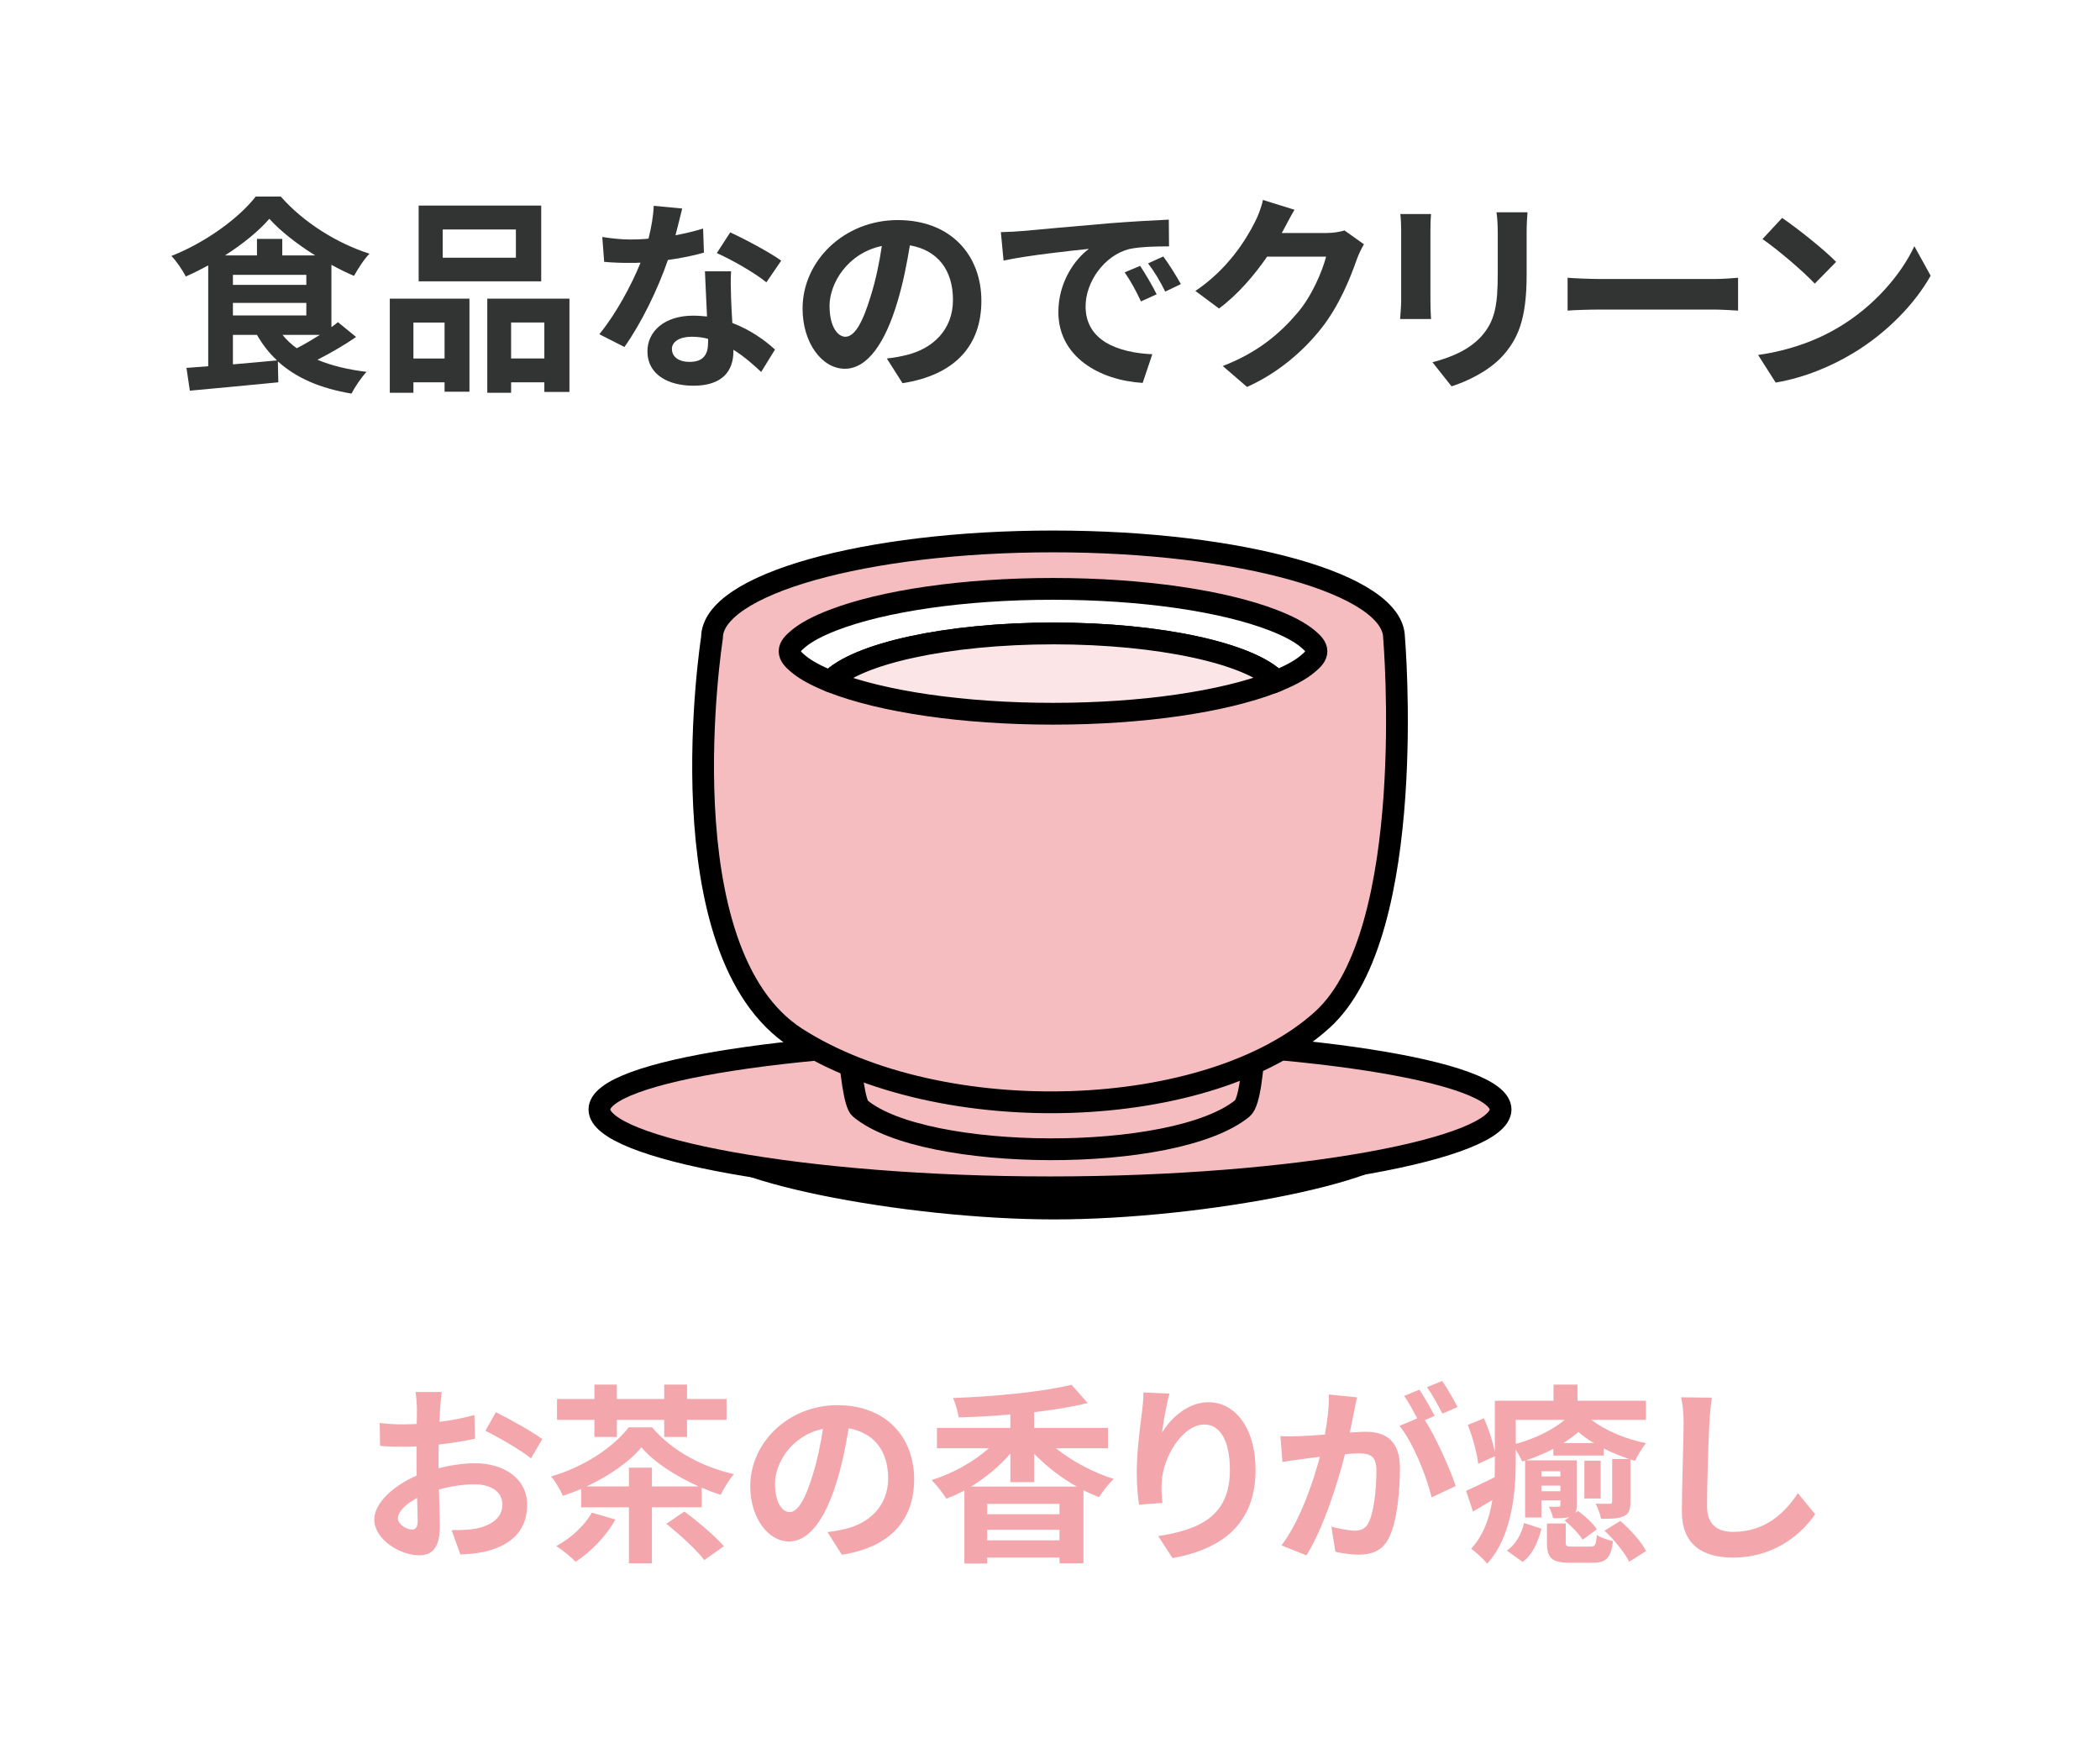 <?xml version="1.0" encoding="UTF-8"?>
<svg id="_レイヤー_1" data-name="レイヤー_1" xmlns="http://www.w3.org/2000/svg" width="482" height="400" version="1.1" viewBox="0 0 482 400">
  <!-- Generator: Adobe Illustrator 29.4.0, SVG Export Plug-In . SVG Version: 2.1.0 Build 152)  -->
  <defs>
    <style>
      .st0 {
        stroke-width: 5.03px;
      }

      .st0, .st1, .st2, .st3 {
        fill-rule: evenodd;
        stroke: #000;
        stroke-linecap: round;
        stroke-linejoin: round;
      }

      .st0, .st4 {
        fill: #f3a7ac;
      }

      .st1, .st2, .st3 {
        stroke-width: 5px;
      }

      .st1, .st5 {
        fill: #fff;
      }

      .st2 {
        fill: #f6bdc1;
      }

      .st6 {
        fill: #323333;
      }

      .st3 {
        fill: #fbe5e6;
      }
    </style>
  </defs>
  <rect class="st5" width="482" height="400"/>
  <g>
    <path class="st6" d="M81.74,77.34c-2.69,1.87-5.95,3.74-8.88,5.23,3.17,1.34,6.96,2.26,11.28,2.78-1.15,1.2-2.69,3.46-3.46,4.99-7.2-1.2-12.72-3.6-16.9-7.39l.1,4.8c-7.15.72-14.74,1.39-20.31,1.92l-.77-5.23c1.49-.1,3.17-.24,4.99-.38v-23.14c-1.68.91-3.41,1.78-5.14,2.54-.72-1.39-2.16-3.55-3.31-4.71,7.92-3.12,15.55-8.74,19.35-13.63h5.76c5.28,6,12.96,10.75,20.35,13.11-1.34,1.39-2.59,3.41-3.55,5.09-1.68-.72-3.46-1.58-5.18-2.54v14.31c.53-.38,1.06-.77,1.49-1.15l4.18,3.41ZM72.33,58.62c-4.13-2.59-7.97-5.57-10.51-8.4-2.4,2.79-6.05,5.76-10.18,8.4h7.34v-3.79h5.81v3.79h7.54ZM53.46,65.39h16.85v-2.3h-16.85v2.3ZM70.31,72.4v-2.88h-16.85v2.88h16.85ZM53.46,83.63c3.26-.29,6.72-.58,10.13-.91-1.82-1.68-3.31-3.6-4.61-5.86h-5.52v6.77ZM64.84,76.86c.91,1.15,2.02,2.16,3.26,3.07,1.73-.86,3.55-1.97,5.33-3.07h-8.59Z"/>
    <path class="st6" d="M89.46,68.55h18.29v21.36h-5.71v-2.16h-7.15v2.4h-5.42v-21.6ZM94.89,74.03v8.26h7.15v-8.26h-7.15ZM124.22,64.57h-28.13v-17.38h28.13v17.38ZM118.41,52.67h-16.8v6.48h16.8v-6.48ZM130.7,68.55v21.41h-5.76v-2.21h-7.63v2.4h-5.47v-21.6h18.87ZM124.94,82.28v-8.26h-7.63v8.26h7.63Z"/>
    <path class="st6" d="M161.56,57.99c-2.16.62-5.09,1.25-8.26,1.68-2.26,6.62-6.14,14.59-9.98,19.97l-5.76-2.93c3.79-4.61,7.44-11.38,9.46-16.42-.82.05-1.63.05-2.45.05-1.92,0-3.84-.05-5.9-.24l-.43-5.71c1.97.34,4.56.58,6.34.58,1.39,0,2.83-.05,4.27-.19.62-2.5,1.1-5.14,1.2-7.54l6.53.62c-.38,1.54-.91,3.74-1.54,6.14,2.3-.43,4.46-.96,6.34-1.54l.19,5.52ZM167.8,62.27c-.14,2.06-.05,3.98,0,6.1.05,1.3.14,3.5.29,5.76,4.08,1.54,7.44,3.94,9.79,6.1l-3.17,5.14c-1.68-1.54-3.79-3.5-6.38-5.09v.38c0,4.42-2.45,7.87-9.17,7.87-5.9,0-10.56-2.64-10.56-7.87,0-4.61,3.89-8.21,10.51-8.21,1.1,0,2.16.1,3.17.19-.14-3.46-.38-7.49-.48-10.37h6ZM162.52,77.77c-1.2-.34-2.5-.48-3.79-.48-2.74,0-4.51,1.15-4.51,2.79,0,1.78,1.49,2.98,4.08,2.98,3.22,0,4.22-1.82,4.22-4.37v-.91ZM175.91,64.81c-2.69-2.21-8.11-5.28-11.38-6.72l3.07-4.75c3.41,1.54,9.26,4.7,11.71,6.48l-3.41,4.99Z"/>
    <path class="st6" d="M203.56,82.28c1.82-.19,3.17-.48,4.42-.77,6.05-1.44,10.75-5.76,10.75-12.67s-3.55-11.42-9.89-12.53c-.67,4.03-1.49,8.4-2.83,12.87-2.83,9.55-6.91,15.46-12.1,15.46s-9.7-5.86-9.7-13.83c0-10.94,9.55-20.3,21.84-20.3s19.2,8.16,19.2,18.53-6.14,17.04-18.1,18.91l-3.6-5.67ZM199.86,67.93c1.1-3.5,1.97-7.54,2.54-11.47-7.82,1.63-12,8.54-12,13.73,0,4.8,1.87,7.1,3.65,7.1,2.02,0,3.89-2.98,5.81-9.36Z"/>
    <path class="st6" d="M234.38,53.05c3.98-.38,11.81-1.06,20.5-1.82,4.9-.38,10.08-.67,13.39-.82l.05,6.14c-2.54,0-6.58.05-9.17.62-5.71,1.49-9.98,7.54-9.98,13.15,0,7.83,7.3,10.61,15.31,10.99l-2.21,6.58c-9.94-.62-19.35-6-19.35-16.27,0-6.86,3.79-12.14,7.01-14.5-4.13.43-14.07,1.49-19.59,2.69l-.62-6.53c1.92-.05,3.74-.14,4.66-.24ZM265.48,67.55l-3.6,1.63c-1.25-2.64-2.26-4.51-3.74-6.67l3.55-1.49c1.15,1.73,2.88,4.66,3.79,6.53ZM271.05,65.2l-3.6,1.73c-1.3-2.59-2.35-4.37-3.94-6.48l3.5-1.58c1.25,1.68,3.02,4.51,4.03,6.34Z"/>
    <path class="st6" d="M313.05,56.07c-.53.91-1.2,2.26-1.63,3.46-1.49,4.27-4.03,10.61-8.11,15.79-4.27,5.42-10.18,10.42-17.09,13.49l-5.57-4.8c8.02-3.07,13.15-7.49,17.14-12.19,3.26-3.79,5.66-9.41,6.58-12.91h-13.54c-2.98,4.32-6.77,8.74-11.04,11.9l-5.42-4.03c7.44-4.99,11.62-11.76,13.63-15.75.67-1.25,1.54-3.46,1.87-5.14l7.25,2.26c-1.06,1.73-1.92,3.55-2.5,4.56l-.43.77h10.23c1.49,0,3.07-.24,4.18-.58l4.46,3.17Z"/>
    <path class="st6" d="M328.46,49.11c-.1,1.1-.14,2.16-.14,3.7v16.23c0,1.2.05,3.07.14,4.18h-7.1c.05-.91.24-2.78.24-4.22v-16.18c0-.91-.05-2.59-.19-3.7h7.06ZM350.59,48.73c-.1,1.34-.19,2.88-.19,4.8v9.51c0,10.32-2.02,14.79-5.57,18.72-3.17,3.46-8.16,5.81-11.67,6.91l-4.37-5.52c4.13-1.1,8.16-2.69,11.09-5.81,3.26-3.6,3.89-7.2,3.89-14.69v-9.12c0-1.92-.1-3.46-.29-4.8h7.1Z"/>
    <path class="st6" d="M359.8,63.75c1.73.14,5.23.29,7.73.29h25.78c2.26,0,4.37-.19,5.62-.29v7.54c-1.15-.05-3.6-.24-5.62-.24h-25.78c-2.74,0-5.95.1-7.73.24v-7.54Z"/>
    <path class="st6" d="M421.92,75.18c8.21-4.85,14.45-12.19,17.47-18.67l3.74,6.77c-3.65,6.48-10.03,13.1-17.76,17.76-4.85,2.93-11.04,5.62-17.81,6.77l-4.03-6.34c7.49-1.06,13.73-3.5,18.39-6.29ZM421.43,60.11l-4.9,4.99c-2.5-2.69-8.5-7.83-12-10.23l4.51-4.85c3.26,2.21,9.6,7.2,12.38,10.08Z"/>
  </g>
  <g>
    <path class="st4" d="M100.66,336.99c2.95-.75,5.94-1.14,8.36-1.14,6.65,0,11.97,3.52,11.97,9.5,0,5.15-2.68,9.07-9.64,10.78-1.98.44-3.96.57-5.68.66l-2.02-5.59c1.98,0,3.83-.04,5.37-.31,3.48-.62,6.29-2.38,6.29-5.54,0-2.95-2.6-4.66-6.38-4.66-2.68,0-5.5.44-8.19,1.19.09,3.43.22,6.82.22,8.32,0,5.37-1.98,6.78-4.8,6.78-4.27,0-10.25-3.61-10.25-8.23,0-3.79,4.4-7.75,9.73-10.08-.04-1.01-.04-2.02-.04-3.04v-3.65c-.84.04-1.63.09-2.33.09-1.94,0-4.14,0-6.03-.22l-.09-5.24c2.51.31,4.4.31,5.99.31.79,0,1.63-.04,2.51-.09.04-1.54.04-2.77.04-3.56,0-.88-.18-2.99-.31-3.78h5.98c-.09.79-.26,2.68-.35,3.74-.04.97-.09,2.02-.13,3.12,2.86-.35,5.72-.92,8.01-1.58l.13,5.46c-2.46.53-5.46,1.01-8.32,1.32-.04,1.32-.04,2.64-.04,3.92v1.54ZM95.86,349.18c0-1.06-.04-3.04-.13-5.37-2.64,1.41-4.4,3.21-4.4,4.71,0,1.36,2.02,2.55,3.17,2.55.79,0,1.36-.4,1.36-1.89ZM113.82,324.14c3.3,1.63,8.36,4.49,10.65,6.16l-2.6,4.44c-2.11-1.8-7.75-5.02-10.47-6.34l2.42-4.27Z"/>
    <path class="st4" d="M149.63,345.97v12.85h-5.28v-12.85h-10.96v-4.22c-1.36.57-2.77,1.1-4.18,1.58-.57-1.32-1.76-3.35-2.73-4.45,7.52-2.16,14.35-6.73,17.82-11.27h5.37c4.8,5.63,11.79,9.15,18.79,10.74-1.19,1.32-2.29,3.26-3.04,4.75-1.41-.44-2.9-1.01-4.36-1.63v4.49h-11.44ZM141.23,348.78c-2.11,3.87-5.72,7.48-9.11,9.68-.97-1.01-3.12-2.77-4.45-3.61,3.39-1.8,6.47-4.67,8.19-7.66l5.37,1.58ZM136.43,325.9h-8.58v-4.8h8.58v-3.3h5.15v3.3h10.87v-3.3h5.24v3.3h9.07v4.8h-9.07v3.92h-5.24v-3.92h-10.87v3.92h-5.15v-3.92ZM144.35,341.17v-4.31h5.28v4.31h10.74c-5.15-2.29-10.21-5.5-13.16-8.98-2.68,3.3-7.39,6.56-12.59,8.98h9.73ZM157.07,346.93c3.04,2.24,7.08,5.63,9.07,7.97l-4.49,3.17c-1.72-2.29-5.63-5.85-8.71-8.32l4.14-2.82Z"/>
    <path class="st4" d="M189.94,351.64c1.67-.18,2.91-.44,4.05-.7,5.54-1.32,9.86-5.28,9.86-11.62s-3.26-10.47-9.07-11.48c-.62,3.7-1.36,7.7-2.6,11.79-2.6,8.76-6.34,14.17-11.09,14.17s-8.89-5.37-8.89-12.67c0-10.03,8.76-18.61,20.02-18.61s17.6,7.48,17.6,16.99-5.63,15.62-16.59,17.34l-3.3-5.19ZM186.55,338.48c1.01-3.21,1.8-6.91,2.33-10.52-7.17,1.5-11,7.83-11,12.59,0,4.4,1.72,6.51,3.34,6.51,1.85,0,3.56-2.73,5.33-8.58Z"/>
    <path class="st4" d="M242.34,332.41c3.7,2.95,8.58,5.59,13.29,7.04-1.1,1.01-2.6,2.95-3.34,4.18-1.23-.44-2.38-.97-3.61-1.58v16.77h-5.5v-1.32h-16.59v1.36h-5.24v-16.77c-1.36.75-2.73,1.36-4.14,1.89-.79-1.23-2.29-3.21-3.39-4.27,4.8-1.45,9.59-4.18,13.16-7.3h-11.93v-4.67h16.85v-3.08c-4,.35-8.01.57-11.88.66-.13-1.28-.75-3.26-1.28-4.44,9.64-.35,20.59-1.41,27.2-3.04l3.7,4.18c-3.65.92-7.88,1.58-12.28,2.11v3.61h16.94v4.67h-11.97ZM247.14,341.21c-3.56-2.02-6.95-4.62-9.77-7.53v6.51h-5.46v-6.56c-2.51,2.9-5.63,5.5-9.02,7.57h24.25ZM243.18,345.17h-16.59v2.38h16.59v-2.38ZM243.18,353.54v-2.42h-16.59v2.42h16.59Z"/>
    <path class="st4" d="M268.43,319.87c-.62,2.11-1.45,6.6-1.72,8.98,2.02-3.34,5.85-7,10.69-7,6.07,0,10.78,5.9,10.78,15.49,0,12.32-7.53,18.17-19.05,20.29l-3.3-5.06c9.64-1.5,16.46-4.66,16.46-15.18,0-6.69-2.24-10.43-5.85-10.43-5.1,0-9.64,7.7-9.81,13.42-.09,1.19-.04,2.6.18,4.58l-5.37.4c-.26-1.67-.53-4.36-.53-7.26,0-4.05.57-9.42,1.19-13.91.22-1.63.35-3.34.35-4.58l5.99.26Z"/>
    <path class="st4" d="M311.46,320.75c-.22,1.14-.53,2.51-.75,3.61-.26,1.28-.57,2.86-.88,4.44,1.45-.09,2.73-.18,3.61-.18,4.62,0,7.88,2.07,7.88,8.32,0,5.15-.62,12.1-2.46,15.89-1.45,3.04-3.83,4-7.17,4-1.63,0-3.7-.31-5.19-.66l-.92-5.77c1.67.48,4.18.92,5.33.92,1.45,0,2.55-.44,3.21-1.85,1.23-2.42,1.8-7.66,1.8-11.93,0-3.43-1.5-3.96-4.22-3.96-.7,0-1.76.09-2.99.18-1.67,6.56-4.84,16.77-8.85,23.24l-5.72-2.29c4.27-5.72,7.22-14.39,8.8-20.33-1.58.18-2.95.35-3.74.48-1.28.13-3.48.44-4.84.7l-.48-5.94c1.58.13,3.04.04,4.62,0,1.36-.04,3.39-.18,5.59-.35.62-3.3.97-6.47.92-9.2l6.47.66ZM327.04,325.94c2.6,4.05,5.81,11.31,7.08,15.14l-5.54,2.6c-1.14-4.84-4.22-12.5-7.35-16.41l4.05-1.72c-.88-1.67-1.98-3.74-2.99-5.15l3.48-1.45c1.1,1.63,2.68,4.4,3.52,6.03l-2.24.97ZM331.05,324.45c-.92-1.85-2.33-4.4-3.52-6.07l3.48-1.41c1.14,1.63,2.77,4.44,3.52,5.99l-3.48,1.5Z"/>
    <path class="st4" d="M353.79,344.38v3.92h-3.74v-13.07l-.66.22c-.35-.75-.92-1.8-1.5-2.73v2.9c0,7.04-.92,17.16-6.56,23.28-.75-.97-2.68-2.77-3.65-3.43,2.86-3.17,4.22-7.13,4.84-11.18-1.5.92-2.99,1.8-4.44,2.64l-1.58-4.75c1.72-.75,4.05-1.89,6.56-3.12.04-1.19.04-2.38.04-3.48v-1.32l-3.83,1.72c-.22-2.29-1.23-6.03-2.38-8.93l3.7-1.5c1.1,2.42,2.11,5.5,2.51,7.79v-11.84h13.47v-3.7h5.5v3.7h15.71v4.4h-12.54c3.52,2.6,8.05,4.45,12.54,5.33-.88,1.1-1.89,2.82-2.51,4.05-.35-.09-.7-.18-1.06-.31v9.77c0,1.8-.31,2.73-1.58,3.3-1.23.53-2.86.57-5.15.57-.18-1.06-.75-2.51-1.23-3.48,1.32.04,2.77.04,3.21.04.44-.04.57-.13.57-.57v-9.72h3.92c-1.89-.62-3.92-1.45-5.85-2.42v1.63h-11.57v-1.54c-1.98,1.01-4.14,1.94-6.29,2.64h11.66v10.25c0,.79-.09,1.37-.31,1.8l.62-.44c1.63,1.19,3.48,2.9,4.31,4.22l-3.26,2.38c-.79-1.28-2.55-3.12-4.14-4.4l1.1-.79c-.92.26-2.16.26-3.74.26-.18-.79-.57-1.89-.97-2.64.88.04,1.85.04,2.2,0,.31,0,.44-.09.44-.44v-1.01h-4.36ZM345.87,355.91c2.02-1.41,3.34-3.83,3.96-6.34l3.96,1.32c-.75,2.9-1.89,5.81-4.31,7.61l-3.61-2.6ZM347.9,331.4c4.31-1.14,8.58-3.26,11.22-5.5h-11.22v5.5ZM353.79,337.69v1.19h4.36v-1.19h-4.36ZM358.15,342.27v-1.28h-4.36v1.28h4.36ZM365.01,354.99c1.1,0,1.32-.31,1.5-2.68.84.57,2.55,1.19,3.7,1.41-.44,3.96-1.63,4.97-4.67,4.97h-5.15c-4.31,0-5.33-1.1-5.33-4.75v-4.27h4.31v4.22c0,1.01.18,1.1,1.58,1.1h4.05ZM365.85,331.22c-1.36-.79-2.6-1.67-3.57-2.55-.97.84-2.16,1.72-3.48,2.55h7.04ZM367.39,335.27v8.67h-3.74v-8.67h3.74ZM371.92,349.09c2.24,1.98,4.84,4.8,5.9,6.91l-3.87,2.46c-1.01-2.02-3.43-5.06-5.68-7.13l3.65-2.25Z"/>
    <path class="st4" d="M392.91,320.8c-.26,1.85-.48,4.05-.57,5.81-.22,4.66-.53,13.77-.53,19.14,0,4.4,2.64,5.85,5.98,5.85,7.22,0,11.75-4.14,14.87-8.89l3.96,4.84c-2.82,4.14-8.98,9.95-18.88,9.95-7.13,0-11.71-3.12-11.71-10.56,0-5.81.4-16.59.4-20.33,0-2.11-.18-4.14-.57-5.9l7.04.09Z"/>
  </g>
  <g>
    <path class="st0" d="M241.96,245.27c33.97,0,80.59,6.69,80.59,14.92s-46.62,17.18-80.59,17.18-80.59-8.95-80.59-17.18,46.62-14.92,80.59-14.92h0Z"/>
    <path class="st2" d="M241,238.6c57.08,0,103.42,7.19,103.42,16.05s-46.34,17.87-103.42,17.87-103.42-9.01-103.42-17.87,46.34-16.05,103.42-16.05h0Z"/>
    <path class="st2" d="M288.27,224.7s.17,27.02-3.12,29.7c-15.6,12.71-73.06,12.31-87.73,0-2.55-2.14-3.51-29.3-3.51-29.3,29.07,5.48,64.93,5.29,94.36-.4h0Z"/>
    <path class="st2" d="M319.96,146.37c0-12.2-35.07-22.1-78.27-22.1s-78.27,9.9-78.27,22.1c0,0-11.35,72.25,19.45,91.91,33.22,21.2,94.74,19.27,120.64-4.23,22.19-20.13,16.46-87.68,16.46-87.68Z"/>
    <path class="st1" d="M300.23,146.67c-1.87-1.58-4.61-3.01-8.03-4.33-11.39-4.39-29.78-7.18-50.51-7.18s-39.11,2.79-50.5,7.18c-3.42,1.32-6.17,2.75-8.03,4.33-1.1.93-1.93,1.78-1.93,2.82s.83,1.88,1.93,2.82c1.75,1.48,4.27,2.83,7.39,4.07,6.01-6.32,26.7-10.99,51.27-10.99s45.11,4.63,51.2,10.92c-.27.11-.54.22-.82.33,3.42-1.32,6.17-2.75,8.03-4.33,1.1-.93,1.93-1.78,1.93-2.82s-.83-1.88-1.93-2.82Z"/>
    <path class="st3" d="M293.01,156.31c-6.1-6.29-26.72-10.92-51.2-10.92s-45.26,4.67-51.27,10.99c.21.09.42.17.65.26,11.39,4.39,29.78,7.18,50.5,7.18s39.11-2.79,50.51-7.18c.28-.11.55-.22.82-.33Z"/>
  </g>
</svg>